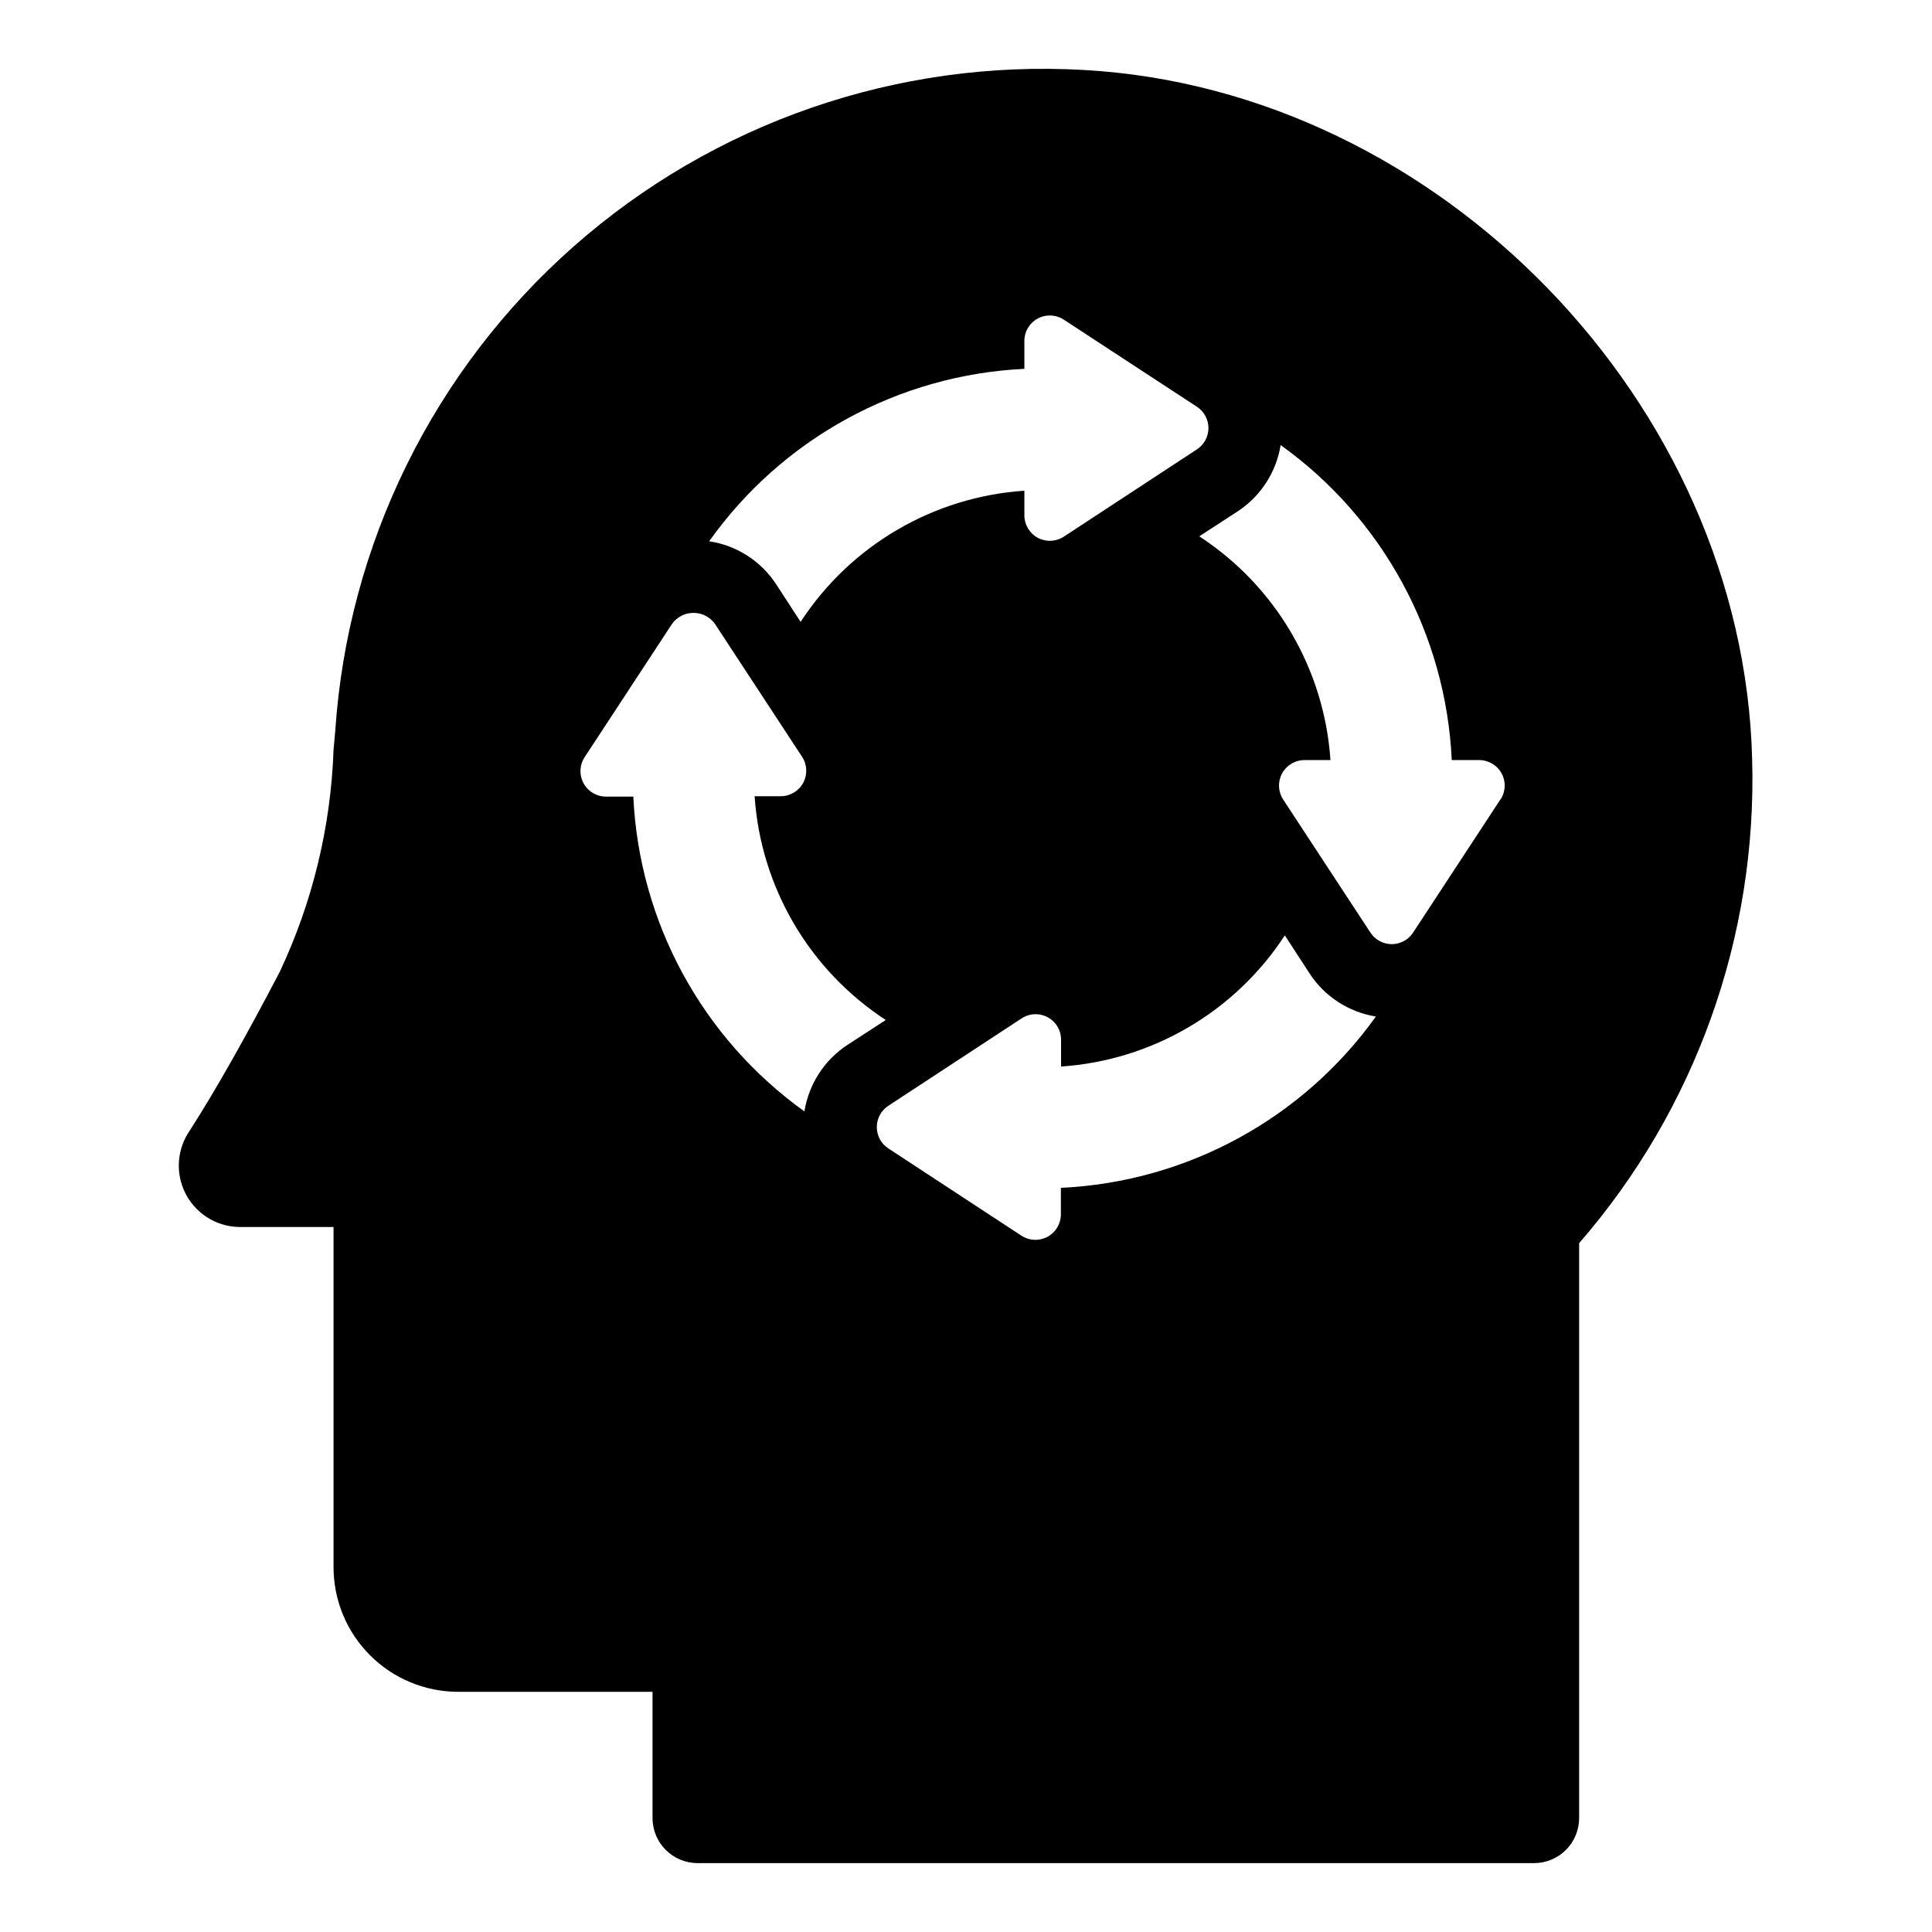 <?xml version="1.0" encoding="UTF-8"?>
<!-- Uploaded to: SVG Repo, www.svgrepo.com, Generator: SVG Repo Mixer Tools -->
<svg fill="#000000" width="800px" height="800px" version="1.1" viewBox="144 144 512 512" xmlns="http://www.w3.org/2000/svg">
 <path d="m431.34 162.55c-49.496-2.863-98.121 13.938-135.29 46.742-37.176 32.805-59.891 78.965-63.207 128.43l-0.453 5.039c-0.723 20.363-5.574 40.363-14.258 58.793-8.312 15.922-16.93 31.387-24.082 42.422-2.16 3.297-3.051 7.266-2.508 11.172 0.547 3.902 2.492 7.477 5.473 10.055 2.981 2.578 6.797 3.988 10.738 3.965h24.637v90.133c0 8.766 3.481 17.172 9.68 23.367 6.195 6.199 14.602 9.68 23.367 9.68h51.492v33.453c0 6.594 5.344 11.941 11.938 11.941h221.68c3.168 0 6.207-1.258 8.445-3.496 2.238-2.242 3.496-5.277 3.496-8.445v-152.35c30.836-35.488 47.199-81.273 45.848-128.27-2.367-94.262-82.879-177.34-176.99-182.63zm-15.871 79.195v-7.152c-0.086-2.516 1.234-4.875 3.426-6.113s4.894-1.156 7.004 0.219l35.266 23.074c1.922 1.246 3.086 3.379 3.086 5.668 0 2.289-1.164 4.426-3.086 5.668l-35.266 23.125c-2.074 1.348-4.715 1.453-6.891 0.277-2.176-1.176-3.531-3.449-3.539-5.922v-6.547c-24.129 1.629-46.09 14.504-59.297 34.762l-6.551-10.078v0.004c-4.023-6.102-10.453-10.207-17.684-11.285 19.355-27.246 50.148-44.094 83.531-45.699zm-58.289 196.79c-27.086-19.406-43.793-50.145-45.344-83.43h-7.203c-2.508 0.02-4.816-1.355-6-3.562s-1.047-4.891 0.355-6.969l23.125-35.266c1.316-1.816 3.426-2.891 5.668-2.891 2.242 0 4.352 1.074 5.668 2.891l23.125 35.266c1.348 2.074 1.453 4.719 0.277 6.891-1.176 2.176-3.449 3.531-5.922 3.539h-6.949c1.629 24.129 14.504 46.09 34.762 59.301l-10.078 6.551v-0.004c-6.16 4.004-10.332 10.43-11.484 17.684zm67.965 20.152v7.152l-0.004 0.004c-0.004 2.473-1.363 4.742-3.535 5.918-2.176 1.176-4.82 1.07-6.891-0.277l-35.266-23.125h-0.004c-1.922-1.242-3.082-3.379-3.082-5.668 0-2.289 1.16-4.422 3.082-5.668l35.266-23.125h0.004c2.106-1.395 4.812-1.5 7.019-0.27 2.207 1.23 3.539 3.59 3.457 6.113v6.902c24.129-1.629 46.09-14.504 59.301-34.762l6.551 10.078h-0.004c3.992 6.117 10.375 10.266 17.586 11.434-19.398 27.105-50.141 43.832-83.434 45.395zm116.48-102.83-23.125 35.266v0.004c-1.246 1.922-3.379 3.082-5.668 3.082-2.293 0-4.426-1.16-5.668-3.082l-23.125-35.266v-0.004c-1.348-2.07-1.453-4.715-0.277-6.891 1.176-2.172 3.445-3.531 5.918-3.535h6.902c-1.629-24.129-14.504-46.09-34.762-59.301l10.078-6.551-0.004 0.004c6.148-3.992 10.32-10.398 11.488-17.637 27.098 19.418 43.809 50.18 45.344 83.484h7.305c2.473 0.004 4.742 1.363 5.918 3.535 1.176 2.176 1.07 4.82-0.277 6.891z"/>
</svg>